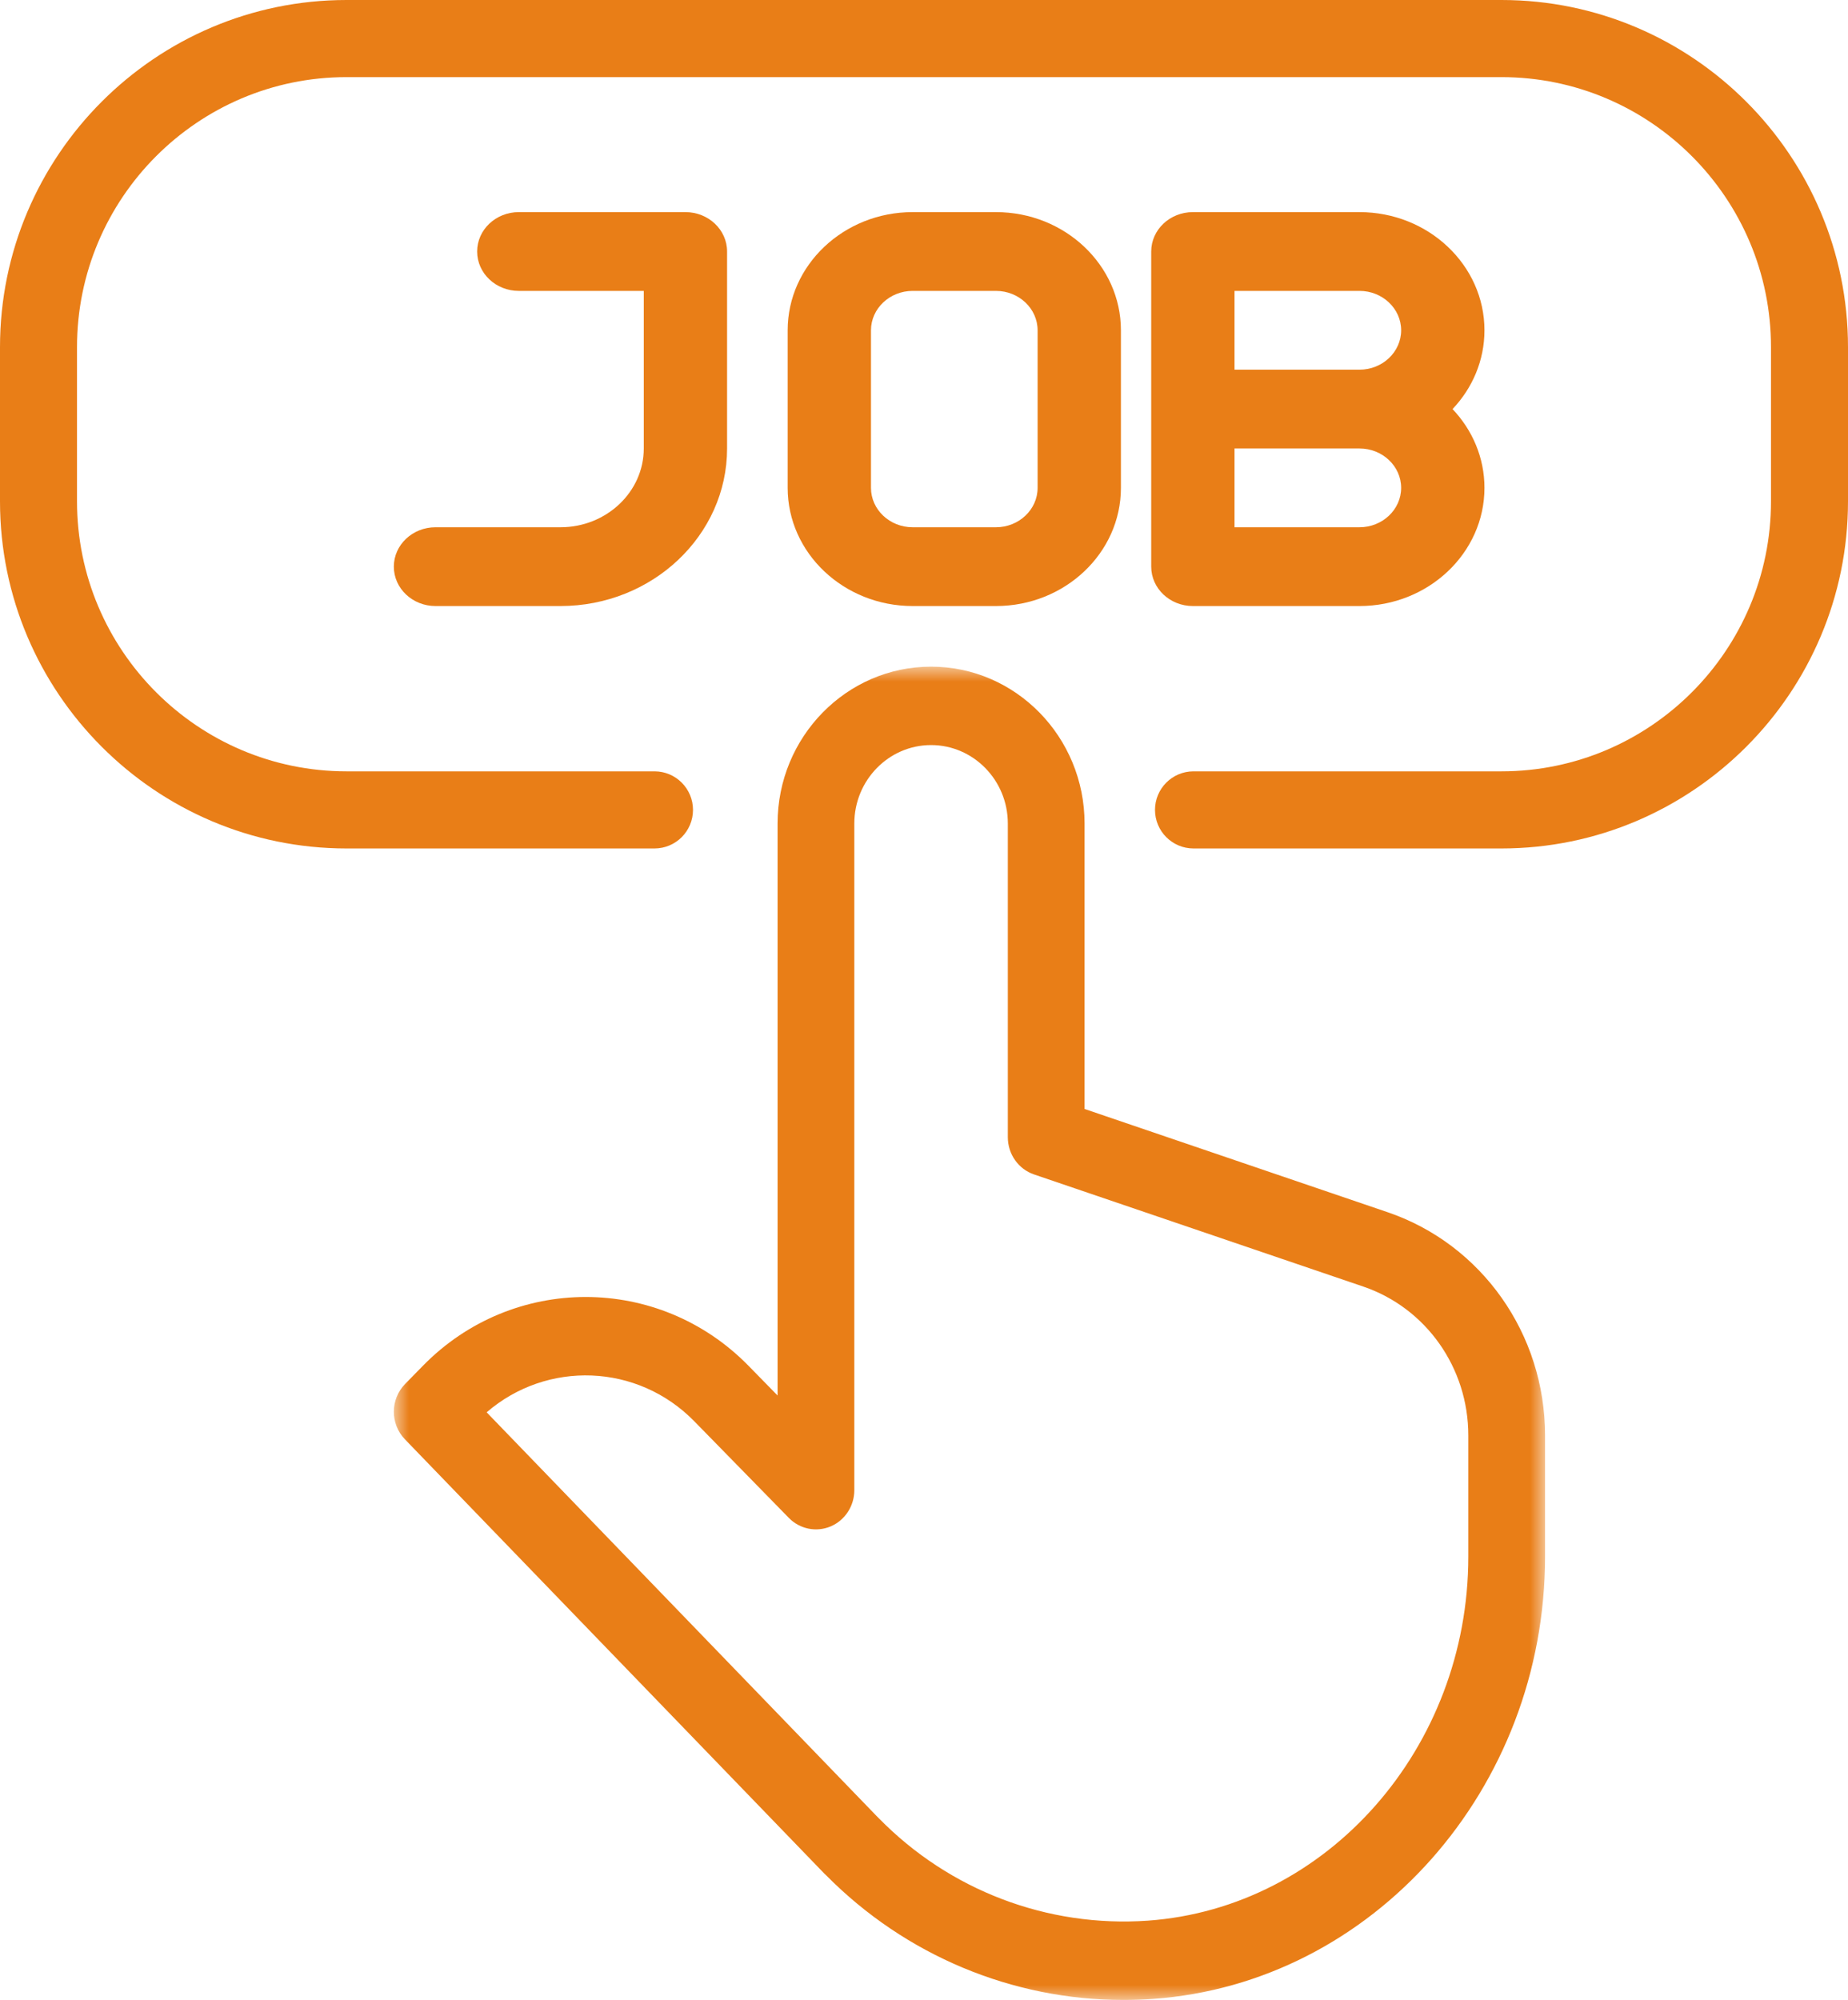 <?xml version="1.0" encoding="UTF-8"?>
<svg xmlns="http://www.w3.org/2000/svg" xmlns:xlink="http://www.w3.org/1999/xlink" width="61px" height="66px" viewBox="0 0 61 66" version="1.1">
  <title>icons/process-job copy 15</title>
  <defs>
    <polygon id="path-1" points="0 0 38 0 38 44 0 44"></polygon>
  </defs>
  <g id="Final" stroke="none" stroke-width="1" fill="none" fill-rule="evenodd">
    <g id="01_MSK_Karriere_Startseite_v2" transform="translate(-165, -6602)">
      <g id="module/bewerbungsprozess" transform="translate(-1, 6304)">
        <g id="icon-teaser" transform="translate(112, 298)">
          <g id="Group" transform="translate(40, 0)">
            <g id="job" transform="translate(14, 0)">
              <path d="M49.562,0 L11.438,0 C5.132,0 0,5.139 0,11.455 L0,16.545 C0,22.861 5.132,28 11.438,28 L21.604,28 C22.306,28 22.875,27.43 22.875,26.727 C22.875,26.025 22.306,25.455 21.604,25.455 L11.438,25.455 C6.532,25.455 2.542,21.458 2.542,16.545 L2.542,11.455 C2.542,6.542 6.532,2.545 11.438,2.545 L49.562,2.545 C54.468,2.545 58.458,6.542 58.458,11.455 L58.458,16.545 C58.458,21.458 54.468,25.455 49.562,25.455 L39.396,25.455 C38.694,25.455 38.125,26.025 38.125,26.727 C38.125,27.43 38.694,28 39.396,28 L49.562,28 C55.868,28 61,22.861 61,16.545 L61,11.455 C61,5.139 55.868,0 49.562,0" id="Fill-1" fill="#E97E17"></path>
              <g id="Group-5" transform="translate(13, 22)">
                <mask id="mask-2" fill="white">
                  <use xlink:href="#path-1"></use>
                </mask>
                <g id="Clip-4"></g>
                <path d="M35.467,29.368 C35.467,35.684 30.818,40.962 24.884,41.384 C21.574,41.615 18.34,40.386 16.007,38.002 C15.99,37.985 15.971,37.967 15.954,37.95 L3.064,24.608 C5.054,22.889 8.043,22.989 9.917,24.903 L13.038,28.092 C13.4,28.462 13.944,28.573 14.419,28.373 C14.891,28.172 15.2,27.7 15.2,27.177 L15.2,5.177 C15.2,3.749 16.336,2.588 17.733,2.588 C19.131,2.588 20.267,3.749 20.267,5.177 L20.267,15.53 C20.267,16.087 20.615,16.582 21.133,16.758 L32.002,20.459 C34.075,21.166 35.467,23.139 35.467,25.37 L35.467,29.368 Z M32.803,18.004 L22.8,14.597 L22.8,5.177 C22.8,2.323 20.528,0 17.733,0 C14.939,0 12.667,2.323 12.667,5.177 L12.667,24.053 L11.708,23.073 C8.745,20.045 3.922,20.045 0.959,23.073 L0.371,23.674 C-0.121,24.177 -0.124,24.991 0.365,25.498 L14.208,39.828 C14.23,39.852 14.253,39.874 14.277,39.894 C16.892,42.534 20.417,44.001 24.084,44.001 C24.409,44.001 24.733,43.989 25.06,43.966 C32.315,43.449 38,37.038 38,29.368 L38,25.37 C38,22.024 35.911,19.063 32.803,18.004 L32.803,18.004 Z" id="Fill-3" fill="#E97E17" mask="url(#mask-2)"></path>
              </g>
              <path d="M44.875,12.2 L40.75,12.2 L40.75,9.6 L44.875,9.6 C45.633,9.6 46.25,10.184 46.25,10.9 C46.25,11.616 45.633,12.2 44.875,12.2 M44.875,17.4 L40.75,17.4 L40.75,14.8 L44.875,14.8 C45.633,14.8 46.25,15.384 46.25,16.1 C46.25,16.816 45.633,17.4 44.875,17.4 M44.875,7 L39.375,7 C38.616,7 38,7.582 38,8.3 L38,18.7 C38,19.418 38.616,20 39.375,20 L44.875,20 C47.149,20 49,18.25 49,16.1 C49,15.102 48.601,14.19 47.947,13.5 C48.601,12.81 49,11.898 49,10.9 C49,8.75 47.149,7 44.875,7" id="Fill-6" fill="#E97E17"></path>
              <path d="M18.5,17.4 L14.375,17.4 C13.616,17.4 13,17.982 13,18.7 C13,19.418 13.616,20 14.375,20 L18.5,20 C21.533,20 24,17.668 24,14.8 L24,8.3 C24,7.582 23.384,7 22.625,7 L17.125,7 C16.366,7 15.75,7.582 15.75,8.3 C15.75,9.018 16.366,9.6 17.125,9.6 L21.25,9.6 L21.25,14.8 C21.25,16.234 20.017,17.4 18.5,17.4" id="Fill-8" fill="#E97E17"></path>
              <path d="M28.75,16.1 L28.75,10.9 C28.75,10.184 29.367,9.6 30.125,9.6 L32.875,9.6 C33.633,9.6 34.25,10.184 34.25,10.9 L34.25,16.1 C34.25,16.816 33.633,17.4 32.875,17.4 L30.125,17.4 C29.367,17.4 28.75,16.816 28.75,16.1 L28.75,16.1 Z M32.875,20 C35.149,20 37,18.25 37,16.1 L37,10.9 C37,8.75 35.149,7 32.875,7 L30.125,7 C27.851,7 26,8.75 26,10.9 L26,16.1 C26,18.25 27.851,20 30.125,20 L32.875,20 Z" id="Fill-10" fill="#E97E17"></path>
            </g>
          </g>
        </g>
      </g>
    </g>
  </g>
</svg>
